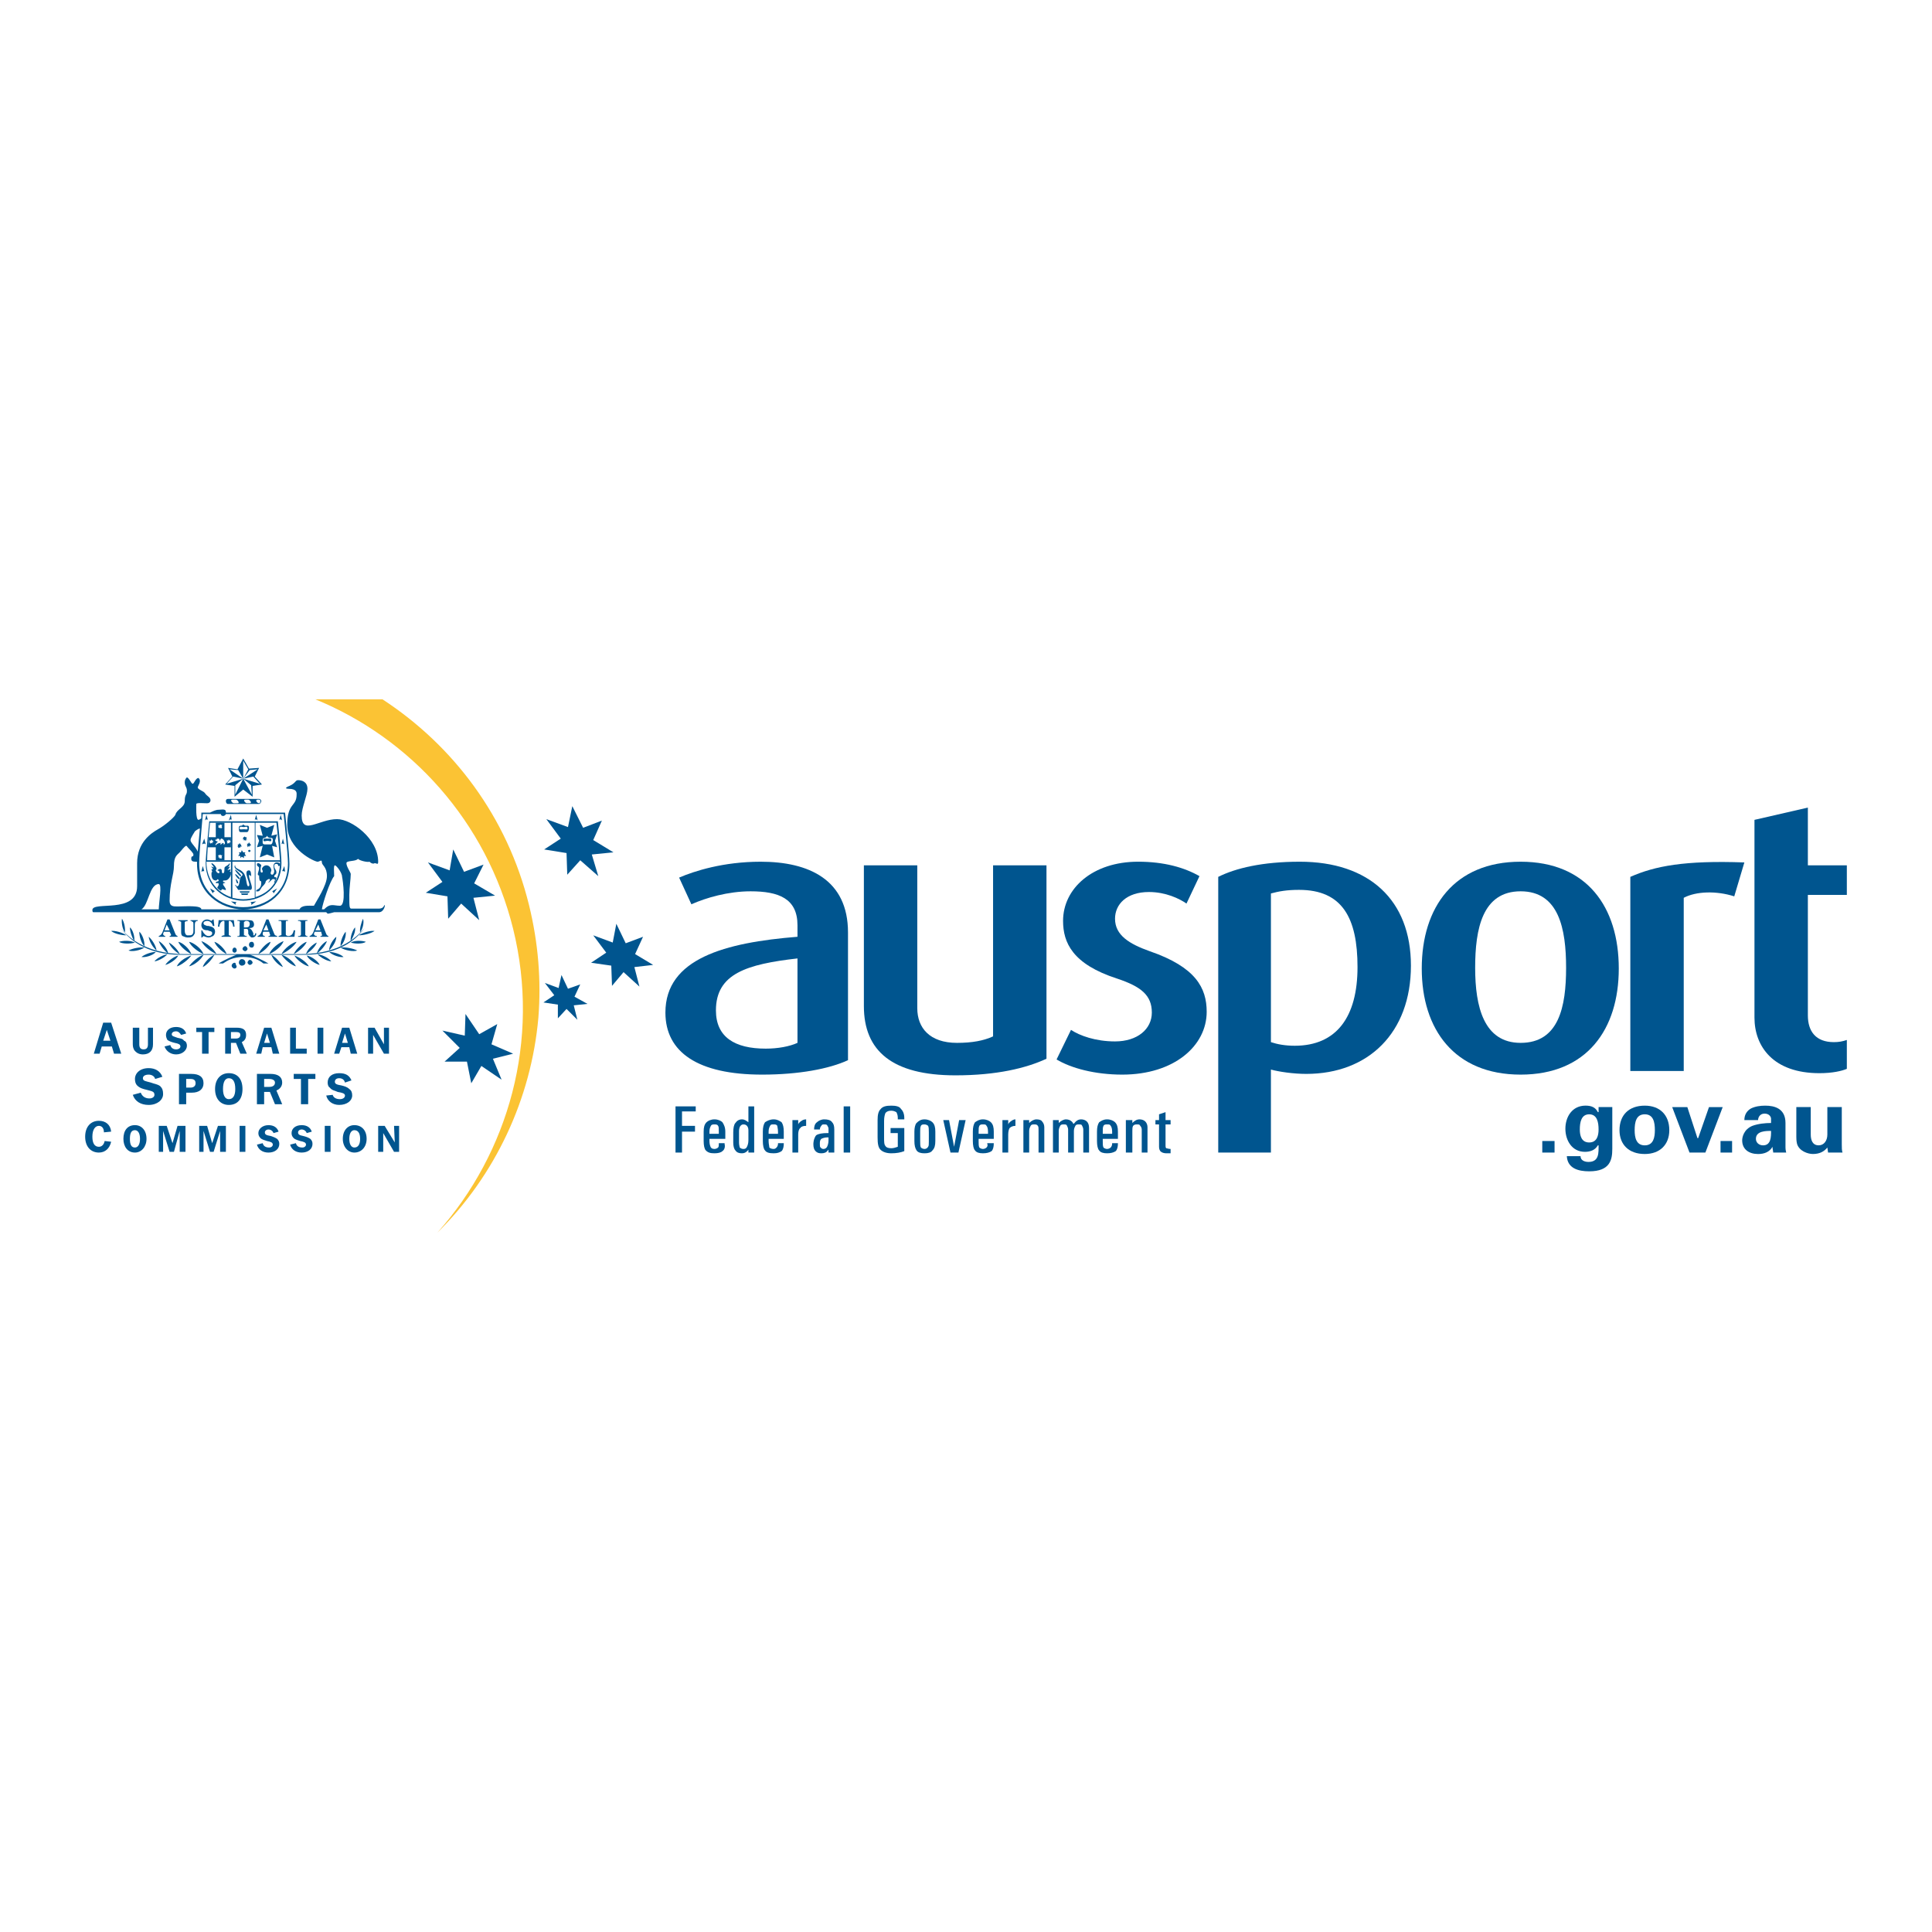<?xml version="1.0" encoding="utf-8"?>
<!-- Generator: Adobe Illustrator 13.0.0, SVG Export Plug-In . SVG Version: 6.00 Build 14948)  -->
<!DOCTYPE svg PUBLIC "-//W3C//DTD SVG 1.0//EN" "http://www.w3.org/TR/2001/REC-SVG-20010904/DTD/svg10.dtd">
<svg version="1.0" id="Layer_1" xmlns="http://www.w3.org/2000/svg" xmlns:xlink="http://www.w3.org/1999/xlink" x="0px" y="0px"
	 width="192.744px" height="192.744px" viewBox="0 0 192.744 192.744" enable-background="new 0 0 192.744 192.744"
	 xml:space="preserve">
<g>
	<polygon fill-rule="evenodd" clip-rule="evenodd" fill="#FFFFFF" points="0,0 192.744,0 192.744,192.744 0,192.744 0,0 	"/>
	<path fill-rule="evenodd" clip-rule="evenodd" fill="#00558F" d="M76.032,107.208c-6.408,0-9.648-2.231-9.648-6.191
		c0-5.4,5.976-6.984,13.176-7.561v-1.152c0-2.664-1.872-3.384-4.68-3.384c-2.232,0-4.464,0.648-5.904,1.296l-1.224-2.664
		c1.512-0.648,4.392-1.584,8.136-1.584c4.824,0,8.712,1.8,8.712,7.056v12.744C82.728,106.632,79.704,107.208,76.032,107.208
		L76.032,107.208z M79.56,95.616c-5.04,0.576-8.136,1.512-8.136,5.184c0,2.664,1.872,3.816,4.968,3.816
		c1.224,0,2.376-0.216,3.168-0.576V95.616L79.56,95.616z"/>
	<path fill-rule="evenodd" clip-rule="evenodd" fill="#00558F" d="M95.328,107.28c-6.336,0-9.144-2.448-9.144-6.912v-14.04h5.328
		v14.256c0,1.944,1.224,3.456,3.96,3.456c1.512,0,2.664-0.216,3.601-0.647V86.328h5.328v19.296
		C102.384,106.561,99.432,107.28,95.328,107.28L95.328,107.28z"/>
	<path fill-rule="evenodd" clip-rule="evenodd" fill="#00558F" d="M111.96,107.208c-2.736,0-5.112-0.647-6.552-1.512l1.439-2.952
		c0.864,0.576,2.448,1.152,4.393,1.152c2.231,0,3.672-1.225,3.672-2.88c0-1.729-1.08-2.593-3.456-3.385
		c-4.464-1.439-5.4-3.6-5.4-5.76c0-3.24,2.952-5.904,7.488-5.904c2.592,0,4.608,0.576,6.12,1.44l-1.296,2.736
		c-0.721-0.504-2.088-1.152-3.744-1.152c-2.232,0-3.384,1.224-3.384,2.664c0,1.656,1.439,2.52,3.456,3.24
		c4.607,1.584,5.688,3.672,5.688,6.048C120.384,104.328,117.144,107.208,111.96,107.208L111.96,107.208z"/>
	<path fill-rule="evenodd" clip-rule="evenodd" fill="#00558F" d="M130.32,107.136c-1.296,0-2.736-0.216-3.528-0.432v8.28h-5.256
		V87.48c1.728-0.864,4.392-1.512,8.136-1.512c6.912,0,11.088,3.816,11.088,10.368C140.76,103.032,136.512,107.136,130.32,107.136
		L130.32,107.136z M129.6,88.776c-1.224,0-2.016,0.144-2.808,0.36v14.832c0.648,0.217,1.439,0.36,2.376,0.36
		c4.176,0,6.264-2.88,6.264-7.848C135.432,91.584,133.92,88.776,129.6,88.776L129.6,88.776z"/>
	<path fill-rule="evenodd" clip-rule="evenodd" fill="#00558F" d="M151.704,107.208c-6.624,0-9.864-4.536-9.864-10.584
		c0-6.12,3.24-10.656,9.864-10.656s9.792,4.536,9.792,10.656C161.496,102.672,158.328,107.208,151.704,107.208L151.704,107.208z
		 M151.704,88.92c-3.816,0-4.536,3.744-4.536,7.632s0.864,7.488,4.536,7.488c3.815,0,4.536-3.6,4.536-7.488
		S155.52,88.92,151.704,88.92L151.704,88.92z"/>
	<path fill-rule="evenodd" clip-rule="evenodd" fill="#00558F" d="M173.016,89.424c-1.8-0.576-3.815-0.504-5.04,0.144v17.28h-5.328
		V87.48c2.448-1.08,5.4-1.656,11.377-1.44L173.016,89.424L173.016,89.424z"/>
	<path fill-rule="evenodd" clip-rule="evenodd" fill="#00558F" d="M175.032,81.792l5.328-1.224v5.76h3.888v2.952h-3.888v12.023
		c0,1.584,0.792,2.664,2.592,2.664c0.504,0,0.864-0.071,1.296-0.216v2.88c-0.504,0.217-1.44,0.433-2.736,0.433
		c-4.607,0-6.479-2.664-6.479-5.544V81.792L175.032,81.792z"/>
	<polygon fill-rule="evenodd" clip-rule="evenodd" fill="#00558F" points="153.864,113.832 155.088,113.832 155.088,114.984 
		153.864,114.984 153.864,113.832 	"/>
	<path fill-rule="evenodd" clip-rule="evenodd" fill="#00558F" d="M160.848,114.624c0,1.08-0.216,2.232-2.304,2.232
		c-1.08,0-2.16-0.288-2.232-1.513h1.368c0,0.433,0.433,0.576,0.792,0.576c1.08,0,1.008-0.936,1.008-1.655h-0.071
		c-0.288,0.504-0.792,0.647-1.296,0.647c-1.296,0-1.944-1.152-1.944-2.304c0-1.152,0.648-2.305,2.016-2.305
		c0.648,0,1.009,0.217,1.225,0.648h0.071v-0.504h1.368V114.624L160.848,114.624z M158.544,113.977c0.792,0,0.936-0.721,0.936-1.296
		c0-0.721-0.144-1.513-0.936-1.513s-0.936,0.792-0.936,1.513C157.608,113.256,157.752,113.977,158.544,113.977L158.544,113.977z"/>
	<path fill-rule="evenodd" clip-rule="evenodd" fill="#00558F" d="M164.088,115.128c-1.584,0-2.52-0.936-2.52-2.376
		c0-1.512,0.936-2.448,2.52-2.448c1.512,0,2.448,0.937,2.448,2.448C166.536,114.192,165.6,115.128,164.088,115.128L164.088,115.128z
		 M164.088,114.265c0.864,0,1.008-0.793,1.008-1.513c0-0.792-0.144-1.584-1.008-1.584s-1.008,0.792-1.008,1.584
		C163.08,113.472,163.224,114.265,164.088,114.265L164.088,114.265z"/>
	<polygon fill-rule="evenodd" clip-rule="evenodd" fill="#00558F" points="166.824,110.448 168.336,110.448 169.344,113.544 
		169.416,113.544 170.496,110.448 171.864,110.448 170.136,114.984 168.552,114.984 166.824,110.448 	"/>
	<polygon fill-rule="evenodd" clip-rule="evenodd" fill="#00558F" points="171.647,113.832 172.8,113.832 172.8,114.984 
		171.647,114.984 171.647,113.832 	"/>
	<path fill-rule="evenodd" clip-rule="evenodd" fill="#00558F" d="M174.024,111.744c0-0.576,0.287-0.936,0.647-1.152
		c0.432-0.216,0.937-0.288,1.44-0.288c0.936,0,2.016,0.288,2.016,1.729v2.448c0,0.288,0.072,0.432,0.072,0.504h-1.296
		c0-0.145-0.072-0.36-0.072-0.576l0,0c-0.288,0.504-0.792,0.72-1.44,0.72c-0.863,0-1.584-0.432-1.584-1.368
		c0-0.288,0.145-1.079,1.009-1.439c0.575-0.216,1.296-0.288,1.871-0.288v-0.432c0-0.145-0.144-0.505-0.647-0.505
		s-0.648,0.433-0.648,0.648H174.024L174.024,111.744z M175.176,113.616c0,0.36,0.288,0.648,0.72,0.648
		c0.792,0,0.792-0.864,0.792-1.44C176.184,112.824,175.176,112.824,175.176,113.616L175.176,113.616z"/>
	<path fill-rule="evenodd" clip-rule="evenodd" fill="#00558F" d="M182.304,114.48c-0.288,0.359-0.72,0.647-1.439,0.647
		c-0.504,0-1.368-0.288-1.584-1.008c-0.072-0.288-0.072-0.576-0.072-0.72v-2.952h1.439v2.736c0,0.504,0.145,1.08,0.793,1.08
		c0.504,0,0.863-0.433,0.863-1.08v-2.736h1.44v3.744c0,0.288,0,0.576,0.072,0.792h-1.44L182.304,114.48L182.304,114.48z"/>
	<polygon fill-rule="evenodd" clip-rule="evenodd" fill="#00558F" points="67.392,114.984 67.392,110.376 69.408,110.376 
		69.408,110.88 68.04,110.88 68.04,112.32 69.336,112.32 69.336,112.896 68.04,112.896 68.04,114.984 67.392,114.984 	"/>
	<path fill-rule="evenodd" clip-rule="evenodd" fill="#00558F" d="M71.28,115.057c-0.432,0-0.648-0.072-0.864-0.288
		c-0.144-0.145-0.216-0.504-0.216-0.937v-0.936c0-0.433,0.072-0.721,0.288-0.937c0.144-0.144,0.432-0.288,0.792-0.288
		c0.36,0,0.648,0.145,0.792,0.288c0.144,0.216,0.288,0.504,0.288,0.937v0.72h-1.584v0.216c0,0.288,0.072,0.504,0.144,0.648
		c0.072,0.071,0.144,0.144,0.36,0.144c0.144,0,0.288-0.072,0.36-0.144c0.072-0.072,0.072-0.216,0.072-0.36v-0.072h0.576v0.072
		c0.072,0.288,0,0.576-0.216,0.72C71.928,114.984,71.64,115.057,71.28,115.057L71.28,115.057z M71.712,113.112v-0.216
		c0-0.288,0-0.504-0.072-0.576c-0.072-0.145-0.216-0.145-0.36-0.145s-0.288,0-0.36,0.145c-0.072,0.144-0.144,0.288-0.144,0.576
		v0.216H71.712L71.712,113.112z"/>
	<path fill-rule="evenodd" clip-rule="evenodd" fill="#00558F" d="M74.016,115.057c-0.288,0-0.504-0.072-0.648-0.288
		c-0.144-0.145-0.216-0.433-0.216-0.792v-1.009c0-0.432,0.072-0.792,0.216-0.936c0.144-0.216,0.36-0.36,0.648-0.36
		c0.288,0,0.432,0.145,0.648,0.288v-1.584h0.576v4.608h-0.576v-0.288C74.448,114.984,74.232,115.057,74.016,115.057L74.016,115.057z
		 M74.16,112.176c-0.144,0-0.216,0.072-0.288,0.145c-0.072,0.072-0.144,0.288-0.144,0.504v1.152c0,0.288,0.072,0.432,0.072,0.504
		c0.072,0.071,0.216,0.144,0.36,0.144c0.216,0,0.288-0.072,0.36-0.216c0.072-0.144,0.144-0.36,0.144-0.648v-1.008
		c0-0.216-0.072-0.359-0.144-0.432C74.448,112.248,74.376,112.176,74.16,112.176L74.16,112.176z"/>
	<path fill-rule="evenodd" clip-rule="evenodd" fill="#00558F" d="M77.184,115.057c-0.432,0-0.72-0.072-0.864-0.288
		c-0.144-0.145-0.216-0.504-0.216-0.937v-0.936c0-0.433,0.072-0.721,0.216-0.937c0.216-0.144,0.504-0.288,0.864-0.288
		c0.36,0,0.576,0.145,0.792,0.288c0.144,0.216,0.216,0.504,0.216,0.937v0.72H76.68v0.216c0,0.288,0.072,0.504,0.072,0.648
		c0.072,0.071,0.216,0.144,0.432,0.144c0.144,0,0.216-0.072,0.288-0.144c0.072-0.072,0.145-0.216,0.145-0.36v-0.072h0.576v0.072
		c0,0.288-0.072,0.576-0.216,0.72C77.76,114.984,77.544,115.057,77.184,115.057L77.184,115.057z M77.616,113.112v-0.216
		c0-0.288-0.072-0.504-0.072-0.576c-0.072-0.145-0.216-0.145-0.36-0.145c-0.216,0-0.288,0-0.36,0.145
		c-0.072,0.144-0.144,0.288-0.144,0.576v0.216H77.616L77.616,113.112z"/>
	<path fill-rule="evenodd" clip-rule="evenodd" fill="#00558F" d="M79.056,111.744h0.576v0.432l0,0l0.072-0.144
		c0.216-0.216,0.432-0.36,0.72-0.36v0.648c-0.288,0-0.504,0.072-0.576,0.216c-0.144,0.072-0.216,0.36-0.216,0.648v1.8h-0.576
		V111.744L79.056,111.744z"/>
	<path fill-rule="evenodd" clip-rule="evenodd" fill="#00558F" d="M81.936,115.057c-0.288,0-0.432-0.072-0.576-0.217
		c-0.144-0.144-0.216-0.359-0.216-0.72v0.072c0-0.433,0.144-0.792,0.288-0.937c0.216-0.144,0.576-0.216,1.152-0.216h0.072v-0.432
		c0-0.145-0.072-0.216-0.144-0.36c-0.072-0.072-0.144-0.072-0.288-0.072s-0.216,0-0.288,0.145c-0.072,0.072-0.144,0.216-0.144,0.36
		h-0.576c0-0.288,0.072-0.576,0.288-0.721c0.144-0.144,0.432-0.288,0.72-0.288c0.36,0,0.648,0.072,0.792,0.288
		c0.144,0.145,0.216,0.36,0.216,0.721v2.304h-0.576v-0.288l-0.072,0.072C82.44,114.984,82.224,115.057,81.936,115.057
		L81.936,115.057z M82.656,113.472h-0.144c-0.216,0-0.432,0.072-0.576,0.145c-0.144,0.144-0.144,0.288-0.144,0.504l0,0
		c0,0.216,0,0.288,0.072,0.36c0.072,0.071,0.144,0.144,0.288,0.144s0.288-0.072,0.36-0.216c0.072-0.144,0.144-0.36,0.144-0.648
		V113.472L82.656,113.472z"/>
	<polygon fill-rule="evenodd" clip-rule="evenodd" fill="#00558F" points="84.168,110.376 84.816,110.376 84.816,114.984 
		84.168,114.984 84.168,110.376 	"/>
	<path fill-rule="evenodd" clip-rule="evenodd" fill="#00558F" d="M88.92,115.057c-0.504,0-0.864-0.145-1.08-0.36
		c-0.216-0.216-0.288-0.576-0.288-1.225v-1.728c0-0.504,0.072-0.864,0.288-1.08c0.216-0.288,0.576-0.36,1.08-0.36
		c0.432,0,0.792,0.072,0.936,0.288c0.216,0.217,0.36,0.504,0.36,0.937v0.144h-0.648v-0.144c0-0.288-0.072-0.433-0.144-0.576
		c-0.144-0.072-0.288-0.144-0.504-0.144c-0.288,0-0.432,0.071-0.576,0.216c-0.072,0.144-0.144,0.432-0.144,0.792v1.655
		c0,0.433,0,0.721,0.144,0.864c0.072,0.145,0.288,0.216,0.576,0.216c0.216,0,0.432-0.071,0.648-0.144v-1.368h-0.72v-0.504h1.368
		v2.304C89.856,114.984,89.424,115.057,88.92,115.057L88.92,115.057z"/>
	<path fill-rule="evenodd" clip-rule="evenodd" fill="#00558F" d="M91.44,114.769c-0.144-0.217-0.216-0.504-0.216-0.937v-0.936
		c0-0.36,0.072-0.721,0.216-0.864c0.216-0.216,0.432-0.36,0.792-0.36s0.648,0.145,0.792,0.288c0.216,0.216,0.288,0.504,0.288,0.937
		v0.936c0,0.433-0.072,0.72-0.288,0.937c-0.144,0.216-0.432,0.288-0.792,0.288S91.584,114.984,91.44,114.769L91.44,114.769z
		 M92.592,114.408c0.072-0.072,0.072-0.288,0.072-0.504v-0.937c0-0.287,0-0.504-0.072-0.647c-0.072-0.072-0.216-0.145-0.36-0.145
		s-0.288,0-0.36,0.145c-0.072,0.144-0.072,0.36-0.072,0.576v0.936c0,0.288,0,0.504,0.072,0.648c0.072,0.071,0.216,0.144,0.36,0.144
		S92.52,114.552,92.592,114.408L92.592,114.408z"/>
	<polygon fill-rule="evenodd" clip-rule="evenodd" fill="#00558F" points="94.104,111.744 94.68,111.744 95.184,114.408 
		95.688,111.744 96.336,111.744 95.616,114.984 94.824,114.984 94.104,111.744 	"/>
	<path fill-rule="evenodd" clip-rule="evenodd" fill="#00558F" d="M98.063,115.057c-0.359,0-0.647-0.072-0.792-0.288
		c-0.144-0.145-0.216-0.504-0.216-0.937v-0.936c0-0.433,0.072-0.721,0.216-0.937c0.216-0.144,0.432-0.288,0.792-0.288
		c0.36,0,0.648,0.145,0.793,0.288c0.216,0.216,0.287,0.504,0.287,0.937v0.72h-1.512v0.216c0,0.288,0,0.504,0.072,0.648
		c0.072,0.071,0.216,0.144,0.359,0.144c0.145,0,0.288-0.072,0.36-0.144c0.072-0.072,0.145-0.216,0.072-0.36v-0.072h0.647v0.072
		c0,0.288-0.071,0.576-0.216,0.72C98.712,114.984,98.424,115.057,98.063,115.057L98.063,115.057z M98.568,113.112v-0.216
		c0-0.288-0.072-0.504-0.145-0.576c-0.072-0.145-0.144-0.145-0.36-0.145c-0.144,0-0.287,0-0.359,0.145
		c-0.072,0.144-0.072,0.288-0.072,0.576v0.216H98.568L98.568,113.112z"/>
	<path fill-rule="evenodd" clip-rule="evenodd" fill="#00558F" d="M100.008,111.744h0.576v0.432l0.072-0.144
		c0.216-0.216,0.432-0.36,0.647-0.36v0.648c-0.216,0-0.432,0.072-0.576,0.216c-0.071,0.072-0.144,0.36-0.144,0.648v1.8h-0.576
		V111.744L100.008,111.744z"/>
	<path fill-rule="evenodd" clip-rule="evenodd" fill="#00558F" d="M102.096,111.744h0.576v0.288l0,0
		c0.216-0.216,0.504-0.36,0.72-0.36c0.288,0,0.504,0.072,0.576,0.216c0.145,0.145,0.216,0.36,0.216,0.576v2.521h-0.575v-2.304
		c0-0.145,0-0.288-0.072-0.36c-0.072-0.145-0.216-0.145-0.36-0.145c-0.144,0-0.288,0-0.359,0.145
		c-0.072,0.144-0.145,0.288-0.145,0.504v2.16h-0.576V111.744L102.096,111.744z"/>
	<path fill-rule="evenodd" clip-rule="evenodd" fill="#00558F" d="M105.048,111.744h0.576v0.288l0,0
		c0.216-0.216,0.504-0.36,0.72-0.36s0.433,0.072,0.576,0.216c0.072,0.072,0.144,0.145,0.144,0.217h0.072
		c0.216-0.288,0.433-0.433,0.721-0.433c0.216,0,0.432,0.072,0.575,0.216c0.145,0.145,0.216,0.36,0.216,0.648v2.448h-0.575v-2.304
		c0-0.145-0.072-0.288-0.145-0.433c-0.071-0.072-0.144-0.072-0.288-0.072c-0.144,0-0.288,0-0.359,0.145
		c-0.072,0.144-0.145,0.288-0.145,0.504v2.16h-0.576v-2.304c0-0.145-0.071-0.288-0.144-0.433c-0.072-0.072-0.145-0.072-0.288-0.072
		s-0.288,0-0.36,0.145c-0.071,0.144-0.144,0.288-0.144,0.504v2.16h-0.576V111.744L105.048,111.744z"/>
	<path fill-rule="evenodd" clip-rule="evenodd" fill="#00558F" d="M110.448,115.057c-0.36,0-0.648-0.072-0.792-0.288
		c-0.145-0.145-0.216-0.504-0.216-0.937v-0.936c0-0.433,0.071-0.721,0.216-0.937c0.216-0.144,0.432-0.288,0.792-0.288
		c0.359,0,0.647,0.145,0.792,0.288c0.216,0.216,0.288,0.504,0.288,0.937v0.72h-1.513v0.216c0,0.288,0,0.504,0.072,0.648
		c0.072,0.071,0.216,0.144,0.36,0.144c0.144,0,0.288-0.072,0.359-0.144c0.072-0.072,0.145-0.216,0.145-0.36v-0.072h0.576v0.072
		c0,0.288-0.072,0.576-0.217,0.72C111.096,114.984,110.808,115.057,110.448,115.057L110.448,115.057z M110.952,113.112v-0.216
		c0-0.288-0.072-0.504-0.145-0.576c-0.071-0.145-0.144-0.145-0.359-0.145c-0.145,0-0.288,0-0.36,0.145
		c-0.072,0.144-0.072,0.288-0.072,0.576v0.216H110.952L110.952,113.112z"/>
	<path fill-rule="evenodd" clip-rule="evenodd" fill="#00558F" d="M112.32,111.744h0.647v0.288l0,0
		c0.216-0.216,0.433-0.36,0.72-0.36c0.217,0,0.433,0.072,0.576,0.216c0.145,0.145,0.216,0.36,0.216,0.576v2.521h-0.575v-2.304
		c0-0.145-0.072-0.288-0.145-0.36c-0.072-0.145-0.144-0.145-0.288-0.145c-0.216,0-0.288,0-0.432,0.145
		c-0.072,0.144-0.072,0.288-0.072,0.504v2.16h-0.647V111.744L112.32,111.744z"/>
	<path fill-rule="evenodd" clip-rule="evenodd" fill="#00558F" d="M116.784,115.057c-0.216,0-0.288,0-0.433,0
		c-0.216,0-0.432-0.072-0.504-0.145c-0.144-0.072-0.216-0.288-0.216-0.504v-2.232h-0.36v-0.432h0.36v-0.576l0.648-0.216v0.792h0.504
		v0.432h-0.504v2.089c0,0.144,0,0.216,0.071,0.287c0.072,0,0.217,0.072,0.433,0.072V115.057L116.784,115.057z"/>
	<path fill-rule="evenodd" clip-rule="evenodd" fill="#FBC334" d="M51.192,92.664c2.736,11.088-0.432,22.32-7.56,30.312
		c5.76-5.688,9.36-13.32,10.08-21.456c0.288-3.672,0-7.417-0.936-11.232c-2.16-8.784-7.56-15.912-14.616-20.52h-6.696
		C40.968,73.656,48.528,81.936,51.192,92.664L51.192,92.664z"/>
	<polygon fill-rule="evenodd" clip-rule="evenodd" fill="#00558F" points="60.048,81.864 59.184,83.808 61.2,85.032 59.04,85.248 
		59.688,87.408 57.888,85.824 56.592,87.264 56.52,85.104 54.288,84.744 55.944,83.664 54.504,81.72 56.664,82.512 57.096,80.424 
		58.176,82.584 60.048,81.864 	"/>
	<polygon fill-rule="evenodd" clip-rule="evenodd" fill="#00558F" points="48.24,86.256 47.304,88.128 49.392,89.352 47.232,89.568 
		47.808,91.8 46.008,90.144 44.712,91.656 44.64,89.424 42.48,89.064 44.136,87.984 42.696,86.04 44.856,86.832 45.216,84.744 
		46.296,86.976 48.24,86.256 	"/>
	<polygon fill-rule="evenodd" clip-rule="evenodd" fill="#00558F" points="64.152,93.456 63.36,95.184 65.16,96.264 63.288,96.48 
		63.792,98.424 62.208,96.984 61.056,98.353 60.984,96.336 58.968,96.048 60.48,95.04 59.184,93.312 61.128,94.032 61.488,92.16 
		62.424,94.104 64.152,93.456 	"/>
	<polygon fill-rule="evenodd" clip-rule="evenodd" fill="#00558F" points="49.608,102.168 49.032,104.185 51.192,105.12 
		49.176,105.624 50.04,107.712 48.024,106.344 47.016,108.072 46.584,105.912 44.352,105.912 45.864,104.544 44.136,102.816 
		46.368,103.32 46.44,101.16 47.808,103.176 49.608,102.168 	"/>
	<polygon fill-rule="evenodd" clip-rule="evenodd" fill="#00558F" points="57.888,98.208 57.312,99.433 58.608,100.152 
		57.24,100.296 57.6,101.736 56.52,100.656 55.656,101.592 55.656,100.225 54.216,100.008 55.296,99.288 54.36,98.064 
		55.728,98.568 56.016,97.271 56.664,98.641 57.888,98.208 	"/>
	<path fill-rule="evenodd" clip-rule="evenodd" fill="#00558F" d="M12.168,91.656c-0.072,0.432,0.072,1.08,0.288,1.368
		C12.528,92.664,12.384,91.944,12.168,91.656L12.168,91.656z"/>
	<path fill-rule="evenodd" clip-rule="evenodd" fill="#00558F" d="M12.96,92.52c0,0.432,0.216,1.008,0.432,1.368
		C13.464,93.456,13.248,92.736,12.96,92.52L12.96,92.52z"/>
	<path fill-rule="evenodd" clip-rule="evenodd" fill="#00558F" d="M13.896,92.952c0,0.504,0.216,1.152,0.504,1.44
		C14.472,93.96,14.184,93.168,13.896,92.952L13.896,92.952z"/>
	<path fill-rule="evenodd" clip-rule="evenodd" fill="#00558F" d="M14.832,93.456c0.072,0.504,0.432,1.08,0.792,1.368
		C15.552,94.32,15.12,93.672,14.832,93.456L14.832,93.456z"/>
	<path fill-rule="evenodd" clip-rule="evenodd" fill="#00558F" d="M15.84,93.888c0.144,0.432,0.576,1.008,0.936,1.224
		C16.704,94.608,16.128,94.032,15.84,93.888L15.84,93.888z"/>
	<path fill-rule="evenodd" clip-rule="evenodd" fill="#00558F" d="M16.848,94.032c0.144,0.432,0.648,0.936,1.08,1.152
		C17.712,94.68,17.136,94.176,16.848,94.032L16.848,94.032z"/>
	<path fill-rule="evenodd" clip-rule="evenodd" fill="#00558F" d="M17.784,93.96c0.216,0.504,0.864,1.008,1.296,1.224
		C18.936,94.68,18.216,94.032,17.784,93.96L17.784,93.96z"/>
	<path fill-rule="evenodd" clip-rule="evenodd" fill="#00558F" d="M18.864,93.96c0.216,0.504,0.936,1.008,1.44,1.224
		C20.088,94.608,19.296,94.032,18.864,93.96L18.864,93.96z"/>
	<path fill-rule="evenodd" clip-rule="evenodd" fill="#00558F" d="M20.088,93.888c0.288,0.576,1.008,1.08,1.512,1.296
		C21.312,94.608,20.52,94.032,20.088,93.888L20.088,93.888z"/>
	<path fill-rule="evenodd" clip-rule="evenodd" fill="#00558F" d="M21.384,93.96c0.216,0.504,0.792,1.008,1.224,1.224
		C22.464,94.68,21.744,94.032,21.384,93.96L21.384,93.96z"/>
	<path fill-rule="evenodd" clip-rule="evenodd" fill="#00558F" d="M20.232,96.48c0.432-0.216,0.936-0.792,1.152-1.224
		C20.88,95.472,20.304,96.12,20.232,96.48L20.232,96.48z"/>
	<path fill-rule="evenodd" clip-rule="evenodd" fill="#00558F" d="M18.864,96.408c0.576-0.144,1.224-0.72,1.44-1.152
		C19.8,95.4,19.08,96.048,18.864,96.408L18.864,96.408z"/>
	<path fill-rule="evenodd" clip-rule="evenodd" fill="#00558F" d="M17.64,96.408c0.216-0.504,0.936-0.936,1.44-1.08
		C18.792,95.76,18,96.336,17.64,96.408L17.64,96.408z"/>
	<path fill-rule="evenodd" clip-rule="evenodd" fill="#00558F" d="M16.488,96.264c0.288-0.432,0.936-0.864,1.296-0.936
		C17.568,95.76,16.848,96.192,16.488,96.264L16.488,96.264z"/>
	<path fill-rule="evenodd" clip-rule="evenodd" fill="#00558F" d="M15.408,95.904c0.288-0.36,0.936-0.648,1.296-0.72
		C16.416,95.544,15.696,95.904,15.408,95.904L15.408,95.904z"/>
	<path fill-rule="evenodd" clip-rule="evenodd" fill="#00558F" d="M14.112,95.472c0.36-0.288,1.008-0.504,1.44-0.504
		C15.264,95.328,14.472,95.544,14.112,95.472L14.112,95.472z"/>
	<path fill-rule="evenodd" clip-rule="evenodd" fill="#00558F" d="M12.816,94.824c0.432-0.216,1.152-0.36,1.584-0.288
		C13.968,94.824,13.176,94.968,12.816,94.824L12.816,94.824z"/>
	<path fill-rule="evenodd" clip-rule="evenodd" fill="#00558F" d="M11.88,93.96c0.432-0.144,1.152-0.144,1.584,0.072
		C13.032,94.176,12.168,94.176,11.88,93.96L11.88,93.96z"/>
	<path fill-rule="evenodd" clip-rule="evenodd" fill="#00558F" d="M11.088,92.88c0.36,0.288,1.08,0.432,1.512,0.432
		C12.24,93.024,11.376,92.808,11.088,92.88L11.088,92.88z"/>
	<path fill-rule="evenodd" clip-rule="evenodd" fill="#00558F" d="M24.12,96.336c0.216,0,0.36-0.144,0.36-0.288
		c0-0.216-0.144-0.36-0.36-0.36c-0.144,0-0.288,0.144-0.288,0.36C23.832,96.192,23.976,96.336,24.12,96.336L24.12,96.336z"/>
	<path fill-rule="evenodd" clip-rule="evenodd" fill="#00558F" d="M25.128,94.536c0.144,0,0.216-0.144,0.216-0.288
		s-0.072-0.288-0.216-0.288c-0.216,0-0.288,0.144-0.288,0.288S24.912,94.536,25.128,94.536L25.128,94.536z"/>
	<path fill-rule="evenodd" clip-rule="evenodd" fill="#00558F" d="M24.264,95.472c-1.008,0-1.584,0.36-2.016,0.648h-0.432
		c0.288-0.216,1.656-0.864,1.8-0.864c-0.792,0-2.521,0-5.256,0c-4.104,0.072-5.688-1.872-6.336-2.664
		c0.504,0.576,2.232,2.592,6.336,2.592s5.904,0,5.904,0s1.656,0,5.76,0c4.176,0,5.832-2.016,6.336-2.592
		c-0.576,0.792-2.16,2.736-6.336,2.664c-2.664,0-4.32,0-5.112,0c0.216,0,1.512,0.648,1.872,0.864H26.28
		C25.92,95.832,25.344,95.472,24.264,95.472L24.264,95.472z"/>
	<path fill-rule="evenodd" clip-rule="evenodd" fill="#00558F" d="M36.216,91.656c0.144,0.432-0.072,1.08-0.288,1.368
		C35.856,92.664,36.072,91.944,36.216,91.656L36.216,91.656z"/>
	<path fill-rule="evenodd" clip-rule="evenodd" fill="#00558F" d="M35.424,92.52c0.072,0.432-0.216,1.008-0.432,1.368
		C34.92,93.456,35.208,92.736,35.424,92.52L35.424,92.52z"/>
	<path fill-rule="evenodd" clip-rule="evenodd" fill="#00558F" d="M34.488,92.952c0.072,0.504-0.216,1.152-0.504,1.44
		C33.912,93.96,34.272,93.168,34.488,92.952L34.488,92.952z"/>
	<path fill-rule="evenodd" clip-rule="evenodd" fill="#00558F" d="M33.552,93.456c0,0.504-0.432,1.08-0.72,1.368
		C32.832,94.32,33.264,93.672,33.552,93.456L33.552,93.456z"/>
	<path fill-rule="evenodd" clip-rule="evenodd" fill="#00558F" d="M32.616,93.888c-0.144,0.432-0.648,1.008-1.008,1.224
		C31.752,94.608,32.256,94.032,32.616,93.888L32.616,93.888z"/>
	<path fill-rule="evenodd" clip-rule="evenodd" fill="#00558F" d="M31.608,94.032c-0.144,0.432-0.72,0.936-1.08,1.152
		C30.672,94.68,31.248,94.176,31.608,94.032L31.608,94.032z"/>
	<path fill-rule="evenodd" clip-rule="evenodd" fill="#00558F" d="M30.6,93.96c-0.216,0.504-0.864,1.008-1.296,1.224
		C29.52,94.68,30.24,94.032,30.6,93.96L30.6,93.96z"/>
	<path fill-rule="evenodd" clip-rule="evenodd" fill="#00558F" d="M29.592,93.96c-0.288,0.504-1.008,1.008-1.512,1.224
		C28.368,94.608,29.16,94.032,29.592,93.96L29.592,93.96z"/>
	<path fill-rule="evenodd" clip-rule="evenodd" fill="#00558F" d="M28.296,93.888c-0.216,0.576-0.936,1.08-1.44,1.296
		C27.072,94.608,27.864,94.032,28.296,93.888L28.296,93.888z"/>
	<path fill-rule="evenodd" clip-rule="evenodd" fill="#00558F" d="M27,93.96c-0.144,0.504-0.792,1.008-1.224,1.224
		C25.992,94.68,26.64,94.032,27,93.96L27,93.96z"/>
	<path fill-rule="evenodd" clip-rule="evenodd" fill="#00558F" d="M28.224,96.48c-0.504-0.216-1.008-0.792-1.152-1.224
		C27.504,95.472,28.08,96.12,28.224,96.48L28.224,96.48z"/>
	<path fill-rule="evenodd" clip-rule="evenodd" fill="#00558F" d="M29.52,96.408c-0.504-0.144-1.152-0.72-1.44-1.152
		C28.656,95.4,29.376,96.048,29.52,96.408L29.52,96.408z"/>
	<path fill-rule="evenodd" clip-rule="evenodd" fill="#00558F" d="M30.816,96.408c-0.288-0.504-1.008-0.936-1.44-1.08
		C29.592,95.76,30.384,96.336,30.816,96.408L30.816,96.408z"/>
	<path fill-rule="evenodd" clip-rule="evenodd" fill="#00558F" d="M31.896,96.264c-0.216-0.432-0.864-0.864-1.296-0.936
		C30.816,95.76,31.536,96.192,31.896,96.264L31.896,96.264z"/>
	<path fill-rule="evenodd" clip-rule="evenodd" fill="#00558F" d="M33.048,95.904c-0.288-0.36-0.936-0.648-1.368-0.72
		C31.968,95.544,32.688,95.904,33.048,95.904L33.048,95.904z"/>
	<path fill-rule="evenodd" clip-rule="evenodd" fill="#00558F" d="M34.272,95.472c-0.288-0.288-1.008-0.504-1.44-0.504
		C33.192,95.328,33.984,95.544,34.272,95.472L34.272,95.472z"/>
	<path fill-rule="evenodd" clip-rule="evenodd" fill="#00558F" d="M35.64,94.824c-0.432-0.216-1.224-0.36-1.656-0.288
		C34.416,94.824,35.28,94.968,35.64,94.824L35.64,94.824z"/>
	<path fill-rule="evenodd" clip-rule="evenodd" fill="#00558F" d="M36.504,93.96c-0.432-0.144-1.152-0.144-1.512,0.072
		C35.424,94.176,36.216,94.176,36.504,93.96L36.504,93.96z"/>
	<path fill-rule="evenodd" clip-rule="evenodd" fill="#00558F" d="M37.368,92.88c-0.432,0.288-1.152,0.432-1.584,0.432
		C36.216,93.024,37.008,92.808,37.368,92.88L37.368,92.88z"/>
	<path fill-rule="evenodd" clip-rule="evenodd" fill="#00558F" d="M23.4,95.04c0.144,0,0.216-0.144,0.216-0.216
		c0-0.144-0.072-0.288-0.216-0.288s-0.216,0.144-0.216,0.288C23.184,94.896,23.256,95.04,23.4,95.04L23.4,95.04z"/>
	<path fill-rule="evenodd" clip-rule="evenodd" fill="#00558F" d="M24.48,94.896c0.072,0,0.216-0.144,0.216-0.216
		c0-0.144-0.144-0.288-0.216-0.288c-0.144,0-0.288,0.144-0.288,0.288C24.192,94.752,24.336,94.896,24.48,94.896L24.48,94.896z"/>
	<path fill-rule="evenodd" clip-rule="evenodd" fill="#00558F" d="M24.912,96.264c0.144,0,0.288-0.144,0.288-0.216
		c0-0.144-0.144-0.288-0.288-0.288c-0.072,0-0.216,0.144-0.216,0.288C24.696,96.12,24.84,96.264,24.912,96.264L24.912,96.264z"/>
	<path fill-rule="evenodd" clip-rule="evenodd" fill="#00558F" d="M23.4,96.624c0.144,0,0.288-0.144,0.144-0.36
		c-0.072-0.144,0-0.216-0.144-0.216s-0.288,0.144-0.288,0.288C23.112,96.48,23.256,96.624,23.4,96.624L23.4,96.624z"/>
	<path fill-rule="evenodd" clip-rule="evenodd" fill="#00558F" d="M16.704,91.728h0.216l0.576,1.44
		c0.072,0.144,0.072,0.144,0.216,0.216v0.072H16.92v-0.072c0,0,0.072,0,0.144-0.072V93.24l-0.144-0.288h-0.576
		c0,0.072-0.072,0.144-0.072,0.216c0,0.144,0.144,0.216,0.216,0.216v0.072H15.84v-0.072c0.216-0.072,0.288-0.216,0.36-0.36
		L16.704,91.728L16.704,91.728z M16.92,92.808l-0.288-0.576l-0.216,0.576H16.92L16.92,92.808z"/>
	<path fill-rule="evenodd" clip-rule="evenodd" fill="#00558F" d="M17.784,91.8h0.936v0.072c-0.072,0.072-0.216,0-0.216,0.072
		c-0.072,0-0.072,0.072-0.072,0.072v0.792c0,0.144,0,0.216,0.072,0.36c0,0.072,0.072,0.072,0.144,0.144c0.072,0,0.144,0,0.216,0
		c0.144,0,0.288,0,0.36-0.144c0.072-0.072,0.072-0.216,0.072-0.36v-0.576c0-0.144,0-0.288-0.144-0.288
		c0-0.072-0.072-0.072-0.144-0.072V91.8h0.72v0.072c-0.216,0-0.288,0.144-0.288,0.36v0.648c0,0.072,0,0.144,0,0.216
		c-0.072,0.144-0.144,0.288-0.288,0.36c-0.144,0.072-0.288,0.072-0.432,0.072c-0.144,0-0.36-0.072-0.504-0.144
		c-0.144-0.072-0.144-0.288-0.144-0.432v-0.936c0-0.072,0-0.072-0.072-0.072c-0.072-0.072-0.144-0.072-0.216-0.072V91.8L17.784,91.8
		z"/>
	<path fill-rule="evenodd" clip-rule="evenodd" fill="#00558F" d="M20.088,92.808h0.072c0.144,0.288,0.36,0.576,0.648,0.576
		c0.144,0,0.36-0.072,0.36-0.288c0-0.144-0.144-0.216-0.288-0.216l-0.144-0.072c-0.144,0-0.36,0-0.504-0.144
		c-0.072-0.072-0.144-0.216-0.144-0.36c0-0.36,0.288-0.576,0.576-0.576c0.144,0,0.288,0.072,0.432,0.144l0.144-0.144h0.072
		l0.072,0.648H21.24c-0.072-0.288-0.288-0.504-0.576-0.504c-0.144,0-0.36,0.072-0.36,0.216c0,0.216,0.216,0.216,0.36,0.288h0.144
		c0.288,0.072,0.648,0.144,0.648,0.576c0,0.144-0.072,0.36-0.216,0.432c-0.144,0.072-0.288,0.144-0.432,0.144
		s-0.36-0.072-0.504-0.144l-0.144,0.144h-0.072V92.808L20.088,92.808z"/>
	<path fill-rule="evenodd" clip-rule="evenodd" fill="#00558F" d="M21.744,92.448l0.072-0.648h1.512l0.072,0.648h-0.144
		c0-0.216-0.144-0.576-0.36-0.576c-0.072,0-0.072,0-0.072,0.072v0.072v1.224c0,0.072,0,0.072,0.072,0.072
		c0.072,0.072,0.072,0.072,0.144,0.072v0.072h-0.936v-0.072c0.072,0,0.144-0.072,0.216-0.072h0.072c0-0.072,0-0.072,0-0.144v-1.152
		v-0.072c0-0.072-0.072-0.072-0.072-0.072c-0.288,0-0.432,0.36-0.432,0.576H21.744L21.744,92.448z"/>
	<path fill-rule="evenodd" clip-rule="evenodd" fill="#00558F" d="M24.624,91.8h0.144c0.144,0,0.288,0,0.432,0.072
		c0.072,0.072,0.144,0.216,0.144,0.36c0,0.288-0.216,0.36-0.504,0.36c0.216,0.072,0.288,0.216,0.36,0.36l0.072,0.144
		c0,0.072,0,0.144,0,0.216c0,0,0,0,0.072,0c0.072,0.072,0.072-0.144,0.144-0.216h0.072c0,0.072,0,0.072,0,0.144
		c-0.072,0.216-0.216,0.288-0.432,0.288c-0.072,0-0.144-0.072-0.216-0.144c-0.072-0.072-0.072-0.144-0.144-0.216v-0.144
		c0-0.216,0-0.36-0.216-0.36c-0.072,0-0.072,0-0.144,0h-0.072v0.504c0,0.072,0,0.072,0,0.144c0.072,0,0.072,0,0.072,0
		c0.072,0.072,0.144,0.072,0.144,0.072h0.072v0.072h-0.936v-0.072c0.072,0,0.072,0,0.144,0c0.072-0.072,0.072-0.072,0.072-0.144
		v-1.152c0,0,0.072-0.144,0-0.144c0-0.072-0.072-0.072-0.144-0.072h-0.072V91.8H24.624L24.624,91.8z M24.336,92.52
		c0.072,0,0.144,0,0.216,0c0.216,0,0.36-0.072,0.36-0.36c0-0.216-0.144-0.288-0.36-0.288c0,0-0.072,0-0.144,0.072
		c-0.072,0-0.072,0.072-0.072,0.072V92.52L24.336,92.52z"/>
	<path fill-rule="evenodd" clip-rule="evenodd" fill="#00558F" d="M26.568,91.728h0.216l0.576,1.44
		c0.072,0.144,0.072,0.144,0.288,0.216v0.072h-0.864v-0.072c0.072,0,0.144,0,0.144-0.072c0.072,0,0.072-0.072,0-0.072l-0.072-0.288
		H26.28c-0.072,0.072-0.072,0.144-0.072,0.216c0,0.144,0.072,0.216,0.216,0.216v0.072h-0.72v-0.072
		c0.216-0.072,0.288-0.216,0.36-0.36L26.568,91.728L26.568,91.728z M26.784,92.808l-0.216-0.576l-0.288,0.576H26.784L26.784,92.808z
		"/>
	<path fill-rule="evenodd" clip-rule="evenodd" fill="#00558F" d="M27.792,93.456v-0.072c0.072,0,0.144-0.072,0.216-0.072
		c0.072,0,0.072-0.072,0.072-0.072v-1.152c0-0.144,0-0.216-0.216-0.216h-0.072V91.8h0.936v0.072h-0.144
		c-0.072,0-0.072,0.072-0.072,0.144v1.152c0,0.144,0,0.144,0.072,0.144c0.072,0.072,0.144,0.072,0.144,0.072
		c0.36,0,0.504-0.216,0.576-0.576h0.144l-0.072,0.648H27.792L27.792,93.456z"/>
	<path fill-rule="evenodd" clip-rule="evenodd" fill="#00558F" d="M29.736,93.456v-0.072h0.144c0.144-0.072,0.144-0.072,0.144-0.216
		v-1.152c0,0,0,0,0-0.072c0,0,0,0-0.072,0c0-0.072-0.072-0.072-0.144-0.072h-0.072V91.8h0.936v0.072H30.6
		c-0.072,0-0.144,0-0.144,0.072l0,0c0,0.072,0,0.072,0,0.144v1.152v0.072h0.072c0,0.072,0.072,0.072,0.072,0.072h0.072v0.072H29.736
		L29.736,93.456z"/>
	<path fill-rule="evenodd" clip-rule="evenodd" fill="#00558F" d="M31.752,91.728h0.216l0.576,1.44
		c0.072,0.144,0.072,0.144,0.216,0.216v0.072h-0.792v-0.072c0.072,0,0.144,0,0.144-0.072c0.072,0,0-0.072,0-0.072l-0.072-0.288
		h-0.648c0,0.072-0.072,0.144-0.072,0.216c0,0.144,0.144,0.216,0.288,0.216v0.072h-0.72v-0.072c0.216-0.072,0.288-0.216,0.36-0.36
		L31.752,91.728L31.752,91.728z M31.968,92.808l-0.216-0.576l-0.288,0.576H31.968L31.968,92.808z"/>
	<path fill-rule="evenodd" clip-rule="evenodd" fill="#00558F" d="M14.112,90.72c0.72-0.432,0.792-2.52,1.728-2.52
		c0.36,0,0,1.872,0,2.52H14.112L14.112,90.72z M32.112,90.72c0.072-0.576,0.792-2.808,1.224-3.312c0-0.36-0.072-1.08,0.072-1.08
		c0.144,0,0.72,0.72,0.72,1.152c0.072,0.288,0.432,2.88-0.216,2.88s-0.936-0.288-1.584,0.36H32.112L32.112,90.72z M28.296,81.216
		c0,0,0.432,3.96,0.432,4.896c0,2.88-2.16,4.392-4.464,4.392c-2.232,0-4.392-1.512-4.392-4.392c0-0.936,0.36-4.896,0.36-4.896h1.8
		c0,0.216,0.36,0.288,0.504,0H28.296L28.296,81.216z M19.656,85.968c0,0.072,0,0.144,0,0.216c0,2.88,2.304,4.536,4.608,4.536
		c2.376,0,4.608-1.656,4.608-4.536c0-1.008-0.432-5.112-0.432-5.112h-5.904c0-0.288-0.072-0.36-0.72-0.288
		c-0.288,0-0.576,0.144-0.864,0.288h-0.864c0,0,0,0.216,0,0.576c-0.144,0.072-0.216,0.144-0.288,0.144
		c-0.288,0-0.216-1.44-0.216-1.584s0.792-0.072,1.08-0.072c0.36,0,0.432-0.36,0.216-0.576c-0.216-0.216-0.288-0.216-0.432-0.432
		c-0.144-0.216-0.72-0.36-0.72-0.576c0-0.144,0.432-0.648,0.072-0.936c-0.288,0-0.432,0.576-0.576,0.576s-0.288-0.504-0.576-0.648
		c-0.144,0.144-0.216,0.288-0.216,0.504c0,0.432,0.216,0.432,0.216,0.864s-0.216,0.288-0.216,1.008c0,0.648-0.792,0.792-0.936,1.368
		c-0.144,0.288-1.08,1.08-1.728,1.44c-0.648,0.36-2.088,1.296-2.088,3.384c0,1.08,0,2.304,0,2.304c0,2.808-4.464,1.44-4.464,2.376
		c0,0.216,0.072,0.216,0.144,0.216h23.184c0.072,0.072,0.072,0.072,0.144,0.144c0.144,0,0.36-0.072,0.648-0.144H37.8
		c0.504,0,0.648-0.72,0.576-0.72c-0.072,0-0.072,0.36-0.576,0.36c-0.216,0-2.736,0-2.736,0c-0.216,0-0.216-0.216-0.216-1.368
		c0-0.72,0.144-1.584,0.144-2.088c0-0.144-0.432-0.72-0.432-1.08c0-0.288,0.936-0.144,1.152-0.432
		c0.216,0.216,1.008,0.36,1.152,0.288c0.216,0.216,0.432,0.216,0.504,0.144c0.216,0,0.36,0.216,0.36-0.144
		c0-2.304-2.664-4.248-4.104-4.248c-1.8,0-3.528,1.656-3.528-0.36c0-0.792,0.576-2.016,0.576-2.664c0-0.72-0.576-0.864-0.936-0.864
		c-0.288,0-0.216,0.288-0.864,0.576c-0.576,0.216-0.288,0.288-0.072,0.288c0.864,0,0.792,0.432,0.792,0.576
		c0,1.224-0.936,0.792-0.936,3.024c0,2.448,2.736,3.672,3.024,3.672c0.216,0,0.432-0.288,0.432,0.072
		c0,0.288,0.504,0.432,0.504,1.368s-1.08,2.52-1.296,2.952c-0.576,0-1.224-0.072-1.44,0.36h-9.792c0-0.432-1.656-0.288-2.376-0.288
		c-0.432,0-0.792,0-0.792-0.576c0-1.728,0.432-2.592,0.432-3.456c0-0.936,0.288-1.08,0.576-1.368
		c0.144-0.144,0.504-0.648,0.648-0.648c0.072,0,0.072,0.072,0.216,0.216c0.072,0.072,0.504,0.504,0.504,0.648
		c0,0.36-0.216,0-0.216,0.432c0,0.216,0.144,0.288,0.432,0.288C19.584,85.968,19.656,85.968,19.656,85.968L19.656,85.968z
		 M19.728,84.96c-0.216-0.504-0.72-0.864-0.72-1.152c0-0.216,0.36-0.72,0.432-0.864c0.072-0.072,0.36-0.288,0.504-0.288
		C19.872,83.376,19.8,84.24,19.728,84.96L19.728,84.96z"/>
	<path fill-rule="evenodd" clip-rule="evenodd" fill="#00558F" d="M27.72,81.936c0,0,0.36,3.384,0.36,4.176
		c0,2.376-1.872,3.744-3.816,3.744c-1.872,0-3.744-1.368-3.744-3.744c0-0.792,0.36-4.176,0.36-4.176H27.72L27.72,81.936z
		 M23.04,85.824V82.08h-2.088c0,0-0.288,2.664-0.288,3.744H23.04L23.04,85.824z M23.184,85.824h2.232V82.08h-2.232V85.824
		L23.184,85.824z M23.184,85.968v3.6c0.36,0.072,0.72,0.144,1.08,0.144c0.432,0,0.792-0.072,1.152-0.144v-3.6H23.184L23.184,85.968z
		 M25.488,89.496c1.368-0.432,2.448-1.512,2.448-3.528h-2.448V89.496L25.488,89.496z M27.936,85.824
		c-0.072-1.08-0.36-3.744-0.36-3.744h-2.088v3.744H27.936L27.936,85.824z M23.04,85.968h-2.448c0,1.872,1.152,3.096,2.448,3.528
		V85.968L23.04,85.968z"/>
	<path fill-rule="evenodd" clip-rule="evenodd" fill="#00558F" d="M23.4,79.488v-1.08l-0.936-0.144l0.72-0.792l-0.432-0.864
		l0.936,0.144l0.576-1.08l0.576,1.008l1.008-0.072l-0.432,0.864l0.72,0.792L25.2,78.408v1.08l-0.936-0.72L23.4,79.488L23.4,79.488z
		 M24.768,76.752l-0.504-0.864v1.8l-0.504-0.864l-0.864-0.072l1.368,0.936l-1.008-0.216l-0.648,0.72l1.656-0.504l-0.792,0.648v0.936
		l0.792-1.584l0.864,1.584l-0.072-0.936l-0.792-0.648l1.656,0.504l-0.648-0.72l-1.008,0.216l1.44-0.936l-0.792,0.072l-0.648,0.864
		L24.768,76.752L24.768,76.752z"/>
	<path fill-rule="evenodd" clip-rule="evenodd" fill="#00558F" d="M25.848,79.704c0.072,0,0.216,0.072,0.216,0.216
		c0,0.144-0.144,0.288-0.216,0.288h-3.096c-0.144,0-0.216-0.144-0.216-0.288c0-0.144,0.072-0.216,0.216-0.216H25.848L25.848,79.704z
		 M23.688,80.136c0.288,0,0-0.36-0.144-0.36h-0.36c-0.288,0,0,0.36,0.144,0.36H23.688L23.688,80.136z M24.912,80.136
		c0.288,0,0-0.36-0.144-0.36H24.48c-0.288,0,0,0.36,0.144,0.36H24.912L24.912,80.136z M25.848,79.776h-0.144
		c-0.288,0-0.072,0.36,0.144,0.36C25.992,80.136,26.064,79.776,25.848,79.776L25.848,79.776z"/>
	<path fill-rule="evenodd" clip-rule="evenodd" fill="#00558F" d="M25.92,82.296l0.72,0.288l0.72-0.288l-0.288,1.08l0.576-0.144
		l-0.216,0.648l0.216,0.648l-0.504-0.144l0.216,1.152l-0.72-0.288l-0.72,0.288l0.288-1.152l-0.576,0.144l0.216-0.648l-0.216-0.576
		l0.576,0.072L25.92,82.296L25.92,82.296z M27,84.24c0.144,0,0.216-0.216,0.216-0.432c0-0.432-0.36,0-0.576-0.432
		c-0.144,0.36-0.432,0.072-0.432,0.432c0,0.216-0.072,0.432,0.216,0.432H27L27,84.24z M26.28,83.808
		c0,0.216,0.216,0.072,0.432,0.072c0.144,0,0.36,0.144,0.36-0.072c0-0.216-0.216-0.144-0.36-0.144
		C26.496,83.664,26.28,83.592,26.28,83.808L26.28,83.808z"/>
	<polygon fill-rule="evenodd" clip-rule="evenodd" fill="#00558F" points="24.336,83.88 24.336,83.736 24.192,83.736 24.264,83.664 
		24.264,83.52 24.336,83.52 24.408,83.448 24.48,83.52 24.624,83.52 24.552,83.664 24.696,83.736 24.552,83.736 24.552,83.88 
		24.408,83.808 24.336,83.88 	"/>
	<polygon fill-rule="evenodd" clip-rule="evenodd" fill="#00558F" points="23.76,84.6 23.76,84.456 23.688,84.456 23.76,84.312 
		23.688,84.24 23.832,84.24 23.904,84.096 23.976,84.24 24.048,84.24 24.048,84.312 24.12,84.456 23.976,84.456 23.976,84.6 
		23.904,84.528 23.76,84.6 	"/>
	<polygon fill-rule="evenodd" clip-rule="evenodd" fill="#00558F" points="24.696,84.528 24.696,84.384 24.624,84.312 24.696,84.24 
		24.624,84.168 24.768,84.168 24.84,84.024 24.912,84.168 24.984,84.168 24.984,84.24 25.056,84.312 24.912,84.384 24.912,84.528 
		24.84,84.384 24.696,84.528 	"/>
	<polygon fill-rule="evenodd" clip-rule="evenodd" fill="#00558F" points="24.84,85.032 24.84,84.96 24.768,84.96 24.768,84.888 
		24.768,84.816 24.84,84.816 24.912,84.744 24.912,84.816 24.984,84.816 24.984,84.888 24.984,84.96 24.912,84.96 24.912,85.032 
		24.912,84.96 24.84,85.032 	"/>
	<polygon fill-rule="evenodd" clip-rule="evenodd" fill="#00558F" points="23.976,85.608 23.976,85.392 23.76,85.392 23.904,85.176 
		23.832,85.032 24.048,85.032 24.12,84.816 24.264,85.032 24.48,85.032 24.408,85.176 24.552,85.392 24.336,85.392 24.336,85.608 
		24.12,85.464 23.976,85.608 	"/>
	<path fill-rule="evenodd" clip-rule="evenodd" fill="#00558F" d="M24.624,83.016c0.144,0,0.216-0.216,0.216-0.432
		c0-0.432-0.36,0-0.576-0.36c-0.072,0.288-0.432,0-0.432,0.36c0,0.288,0,0.432,0.216,0.432H24.624L24.624,83.016z M24.336,82.512
		c0.144,0,0.36-0.144,0.36,0.144c0,0.144-0.216,0.072-0.36,0.072c-0.216,0-0.432,0.072-0.432-0.072
		C23.904,82.368,24.12,82.512,24.336,82.512L24.336,82.512z"/>
	<path fill-rule="evenodd" clip-rule="evenodd" fill="#00558F" d="M25.128,88.56c0-0.288-0.288-0.936-0.288-1.152
		c0-0.288,0.144,0,0.216,0c0-0.144,0-0.576-0.216-0.576c-0.72,0,0.36,1.584-0.072,1.584c-0.216,0-0.144-1.008-0.504-1.368
		c-0.288-0.36-0.792-0.36-0.792-0.648c0-0.144-0.072-0.072-0.072,0.072c0,0.288,0.792,0.576,0.792,0.792
		c0,0.144-0.144,0.144-0.216,0.288c-0.072,0.144-0.072,0.864-0.288,0.864s-0.072-0.144-0.216-0.144c-0.072,0,0.216,0.36,0.288,0.504
		h1.224C25.056,88.776,25.128,88.704,25.128,88.56L25.128,88.56z"/>
	<path fill-rule="evenodd" clip-rule="evenodd" fill="#00558F" d="M23.472,86.832c0,0.072,0.432,0.576,0.504,0.576
		c0.144,0,0.072,0,0.072-0.072c0-0.072-0.504-0.576-0.576-0.576C23.4,86.76,23.472,86.76,23.472,86.832L23.472,86.832z"/>
	<path fill-rule="evenodd" clip-rule="evenodd" fill="#00558F" d="M23.472,87.264c0,0.072,0.288,0.432,0.36,0.432
		c0.072,0,0.072,0,0.072-0.072c0-0.072-0.36-0.432-0.432-0.432C23.472,87.192,23.472,87.192,23.472,87.264L23.472,87.264z"/>
	<path fill-rule="evenodd" clip-rule="evenodd" fill="#00558F" d="M23.544,87.768c0,0.144,0.072,0.36,0.144,0.36
		s0.072,0,0.072-0.072s-0.144-0.36-0.216-0.36C23.472,87.696,23.544,87.696,23.544,87.768L23.544,87.768z"/>
	<polygon fill-rule="evenodd" clip-rule="evenodd" fill="#00558F" points="24.84,89.064 24.912,88.92 23.904,88.92 23.976,89.064 
		24.84,89.064 	"/>
	<polygon fill-rule="evenodd" clip-rule="evenodd" fill="#00558F" points="24.696,89.28 24.768,89.136 24.048,89.136 24.12,89.28 
		24.696,89.28 	"/>
	<path fill-rule="evenodd" clip-rule="evenodd" fill="#00558F" d="M25.56,88.848c0-0.144,0.504-0.072,0.504-0.792
		c0-0.36-0.216,0.144-0.216-0.72c-0.288,0,0-0.432,0-0.72c0-0.216-0.216-0.144-0.216-0.36c0-0.144,0.072-0.144,0.144-0.144
		c0.072,0,0.288,0.144,0.288,0.216c0,0.144-0.072,0.072-0.072,0.504c0,0.216,0.072,0.216,0.144,0.216
		c0.072,0,0.072-0.072,0.072-0.144c0-0.072-0.072-0.144-0.072-0.216c0-0.144,0.216-0.36,0.432-0.36c0.36,0,0.504,0.36,0.504,0.504
		c0,0.072-0.072,0.144-0.072,0.288c0,0.072,0.072,0.144,0.144,0.144c0.144,0,0.216-0.216,0.216-0.36
		c0-0.072-0.072-0.288-0.072-0.504c0-0.216,0.144-0.36,0.288-0.36c0.144,0,0.36,0,0.36,0.216c0,0.144-0.072,0.144-0.144,0.144
		c-0.072,0,0-0.216-0.216-0.216c-0.216,0-0.216,0.144-0.216,0.216c0,0.288,0.216,0.36,0.216,0.648c0,0.216-0.216,0.216-0.216,0.36
		c0,0.216,0.216,0,0.216,0.216c0,0.072-0.072,0.144-0.072,0.216c0,0.072-0.072,0.216-0.144,0.216c-0.072,0,0.072-0.144,0.072-0.288
		c0-0.072-0.144-0.072-0.216-0.072c-0.072,0-0.36,0.36-0.432,0.36c-0.072,0,0.144-0.144,0.144-0.288
		c0-0.216-0.432,0.072-0.432,0.216c0,0.144-0.216,0.36-0.36,0.504c-0.072,0.072-0.216,0.432-0.36,0.432S25.56,88.992,25.56,88.848
		L25.56,88.848z"/>
	<path fill-rule="evenodd" clip-rule="evenodd" fill="#00558F" d="M22.248,87.12c0.144,0,0.144-0.288,0.144-0.504
		s0.36-0.216,0.504-0.504c0.072,0.072,0,0.288-0.216,0.432c0.288-0.144,0.36-0.144,0,0.288c0.144-0.072,0.504-0.216,0.216,0.144
		c0.144-0.072,0.144,0,0.144,0.216c0,0.144-0.216,0.648-0.576,0.648c-0.144,0-0.216,0-0.216,0.072c0,0.144,0.216,0.072,0.216,0.144
		s-0.216,0-0.216,0.144s0.288,0.36,0.288,0.576c0,0.072-0.288-0.072-0.36-0.072c-0.072,0-0.072,0.144-0.144,0.144
		c-0.072,0-0.36-0.216-0.36-0.288c0-0.072,0.144-0.144,0.144-0.36s-0.288,0-0.288-0.144s0.288-0.072,0.288-0.216
		s-0.144-0.072-0.144-0.144c0,0,0,0.144-0.144,0.144c-0.216,0-0.432-0.144-0.432-0.648c0-0.288,0.072-0.144,0.072-0.216
		c0-0.144-0.072-0.144-0.072-0.216c0-0.072,0.144,0,0.144-0.072c0-0.072-0.144-0.144-0.144-0.216s0.144,0.072,0.216,0.072
		c0-0.216-0.216-0.216-0.216-0.432c0.144,0,0.504,0.36,0.504,0.576c0,0.144-0.072,0-0.072,0.144c0,0.072,0.144,0.288,0.288,0.288
		c0.072,0,0.072-0.072,0.072-0.144c0-0.072-0.144-0.144-0.216-0.144c0.072-0.072,0.216-0.144,0.288-0.144
		C22.248,86.688,22.032,87.12,22.248,87.12L22.248,87.12z"/>
	<path fill-rule="evenodd" clip-rule="evenodd" fill="#00558F" d="M23.544,90.288l-0.504-0.36L23.616,90
		C23.472,90.072,23.472,90.144,23.544,90.288L23.544,90.288z"/>
	<path fill-rule="evenodd" clip-rule="evenodd" fill="#00558F" d="M21.24,89.136l-0.288-0.504l0.504,0.288
		C21.312,88.92,21.24,89.064,21.24,89.136L21.24,89.136z"/>
	<path fill-rule="evenodd" clip-rule="evenodd" fill="#00558F" d="M20.088,86.976l0.144-0.576l0.144,0.504
		C20.304,86.904,20.16,86.904,20.088,86.976L20.088,86.976z"/>
	<path fill-rule="evenodd" clip-rule="evenodd" fill="#00558F" d="M20.16,84.24l0.216-0.576l0.144,0.576
		C20.376,84.096,20.304,84.168,20.16,84.24L20.16,84.24z"/>
	<path fill-rule="evenodd" clip-rule="evenodd" fill="#00558F" d="M20.448,81.864l0.144-0.576l0.144,0.504
		C20.664,81.72,20.52,81.72,20.448,81.864L20.448,81.864z"/>
	<path fill-rule="evenodd" clip-rule="evenodd" fill="#00558F" d="M22.824,81.864l0.216-0.576l0.072,0.504
		C23.04,81.72,22.968,81.72,22.824,81.864L22.824,81.864z"/>
	<path fill-rule="evenodd" clip-rule="evenodd" fill="#00558F" d="M25.056,90.288l0.504-0.36L24.984,90
		C25.056,90.072,25.128,90.144,25.056,90.288L25.056,90.288z"/>
	<path fill-rule="evenodd" clip-rule="evenodd" fill="#00558F" d="M27.288,89.136l0.36-0.504l-0.504,0.288
		C27.216,88.92,27.288,89.064,27.288,89.136L27.288,89.136z"/>
	<path fill-rule="evenodd" clip-rule="evenodd" fill="#00558F" d="M28.44,86.976L28.368,86.4l-0.216,0.504
		C28.296,86.904,28.368,86.904,28.44,86.976L28.44,86.976z"/>
	<path fill-rule="evenodd" clip-rule="evenodd" fill="#00558F" d="M28.368,84.24l-0.144-0.576L28.08,84.24
		C28.152,84.096,28.296,84.168,28.368,84.24L28.368,84.24z"/>
	<path fill-rule="evenodd" clip-rule="evenodd" fill="#00558F" d="M28.152,81.864l-0.144-0.576l-0.144,0.504
		C27.936,81.72,28.08,81.72,28.152,81.864L28.152,81.864z"/>
	<path fill-rule="evenodd" clip-rule="evenodd" fill="#00558F" d="M25.704,81.864l-0.144-0.576l-0.144,0.504
		C25.488,81.72,25.632,81.72,25.704,81.864L25.704,81.864z"/>
	<path fill-rule="evenodd" clip-rule="evenodd" fill="#00558F" d="M22.392,83.52v-1.44h-0.864v1.44h-0.72l-0.072,1.008h0.792v1.296
		h0.864v-1.296h0.648V83.52H22.392L22.392,83.52z M21.744,82.296l0.144,0.072l0.072-0.144l0.072,0.072h0.144l-0.072,0.144
		l0.072,0.072l-0.072,0.072v0.072l-0.144-0.072l-0.072,0.072v-0.072l-0.144-0.072l0.072-0.072L21.744,82.296L21.744,82.296z
		 M21.168,84.024v0.144l-0.072-0.072l-0.144,0.072v-0.144h-0.144l0.144-0.072l-0.072-0.144l0.144,0.072l0.072-0.144l0.072,0.144
		l0.072-0.072v0.144l0.072,0.072H21.168L21.168,84.024z M22.104,85.536v0.144l-0.144-0.072l-0.072,0.072v-0.144h-0.144l0.072-0.072
		l-0.072-0.144h0.144l0.072-0.072l0.072,0.072h0.144l-0.072,0.144l0.072,0.072H22.104L22.104,85.536z M22.32,84.24
		c-0.072,0,0-0.072,0-0.072c0-0.072-0.072-0.072-0.072-0.072c-0.072,0-0.144,0.144-0.216,0.144c0,0-0.072,0-0.072-0.072l0.144-0.072
		c-0.504,0-0.504,0.216-0.576,0.216c-0.144,0,0.144-0.288,0.216-0.36c-0.144,0-0.216-0.072-0.288-0.144
		c0.072-0.072,0.072-0.072,0.144,0c0-0.072,0-0.144,0.144-0.144c0.216,0,0.144,0.216,0.216,0.216c0,0,0-0.216,0.144-0.216
		C22.32,83.664,22.608,84.24,22.32,84.24L22.32,84.24z M22.896,84.024v0.144l-0.072-0.072l-0.144,0.072v-0.144h-0.072l0.072-0.072
		l-0.072-0.144l0.144,0.072l0.072-0.144l0.072,0.144l0.072-0.072v0.144l0.072,0.072H22.896L22.896,84.024z"/>
	<path fill-rule="evenodd" clip-rule="evenodd" fill="#00558F" d="M10.296,102.024h0.792l1.008,3.096h-0.72l-0.216-0.72h-1.008
		l-0.216,0.72H9.36L10.296,102.024L10.296,102.024z M11.016,103.824l-0.36-1.08l-0.36,1.08H11.016L11.016,103.824z"/>
	<path fill-rule="evenodd" clip-rule="evenodd" fill="#00558F" d="M13.896,102.528v1.656c0,0.359,0.144,0.504,0.432,0.504
		s0.432-0.145,0.432-0.504v-1.656h0.504v1.656c0,0.647-0.36,1.008-1.008,1.008c-0.36,0-0.648-0.145-0.864-0.433
		c-0.072-0.144-0.144-0.288-0.144-0.575v-1.656H13.896L13.896,102.528z"/>
	<path fill-rule="evenodd" clip-rule="evenodd" fill="#00558F" d="M16.992,104.256c0.072,0.288,0.288,0.433,0.576,0.433
		S18,104.544,18,104.4c0-0.216-0.216-0.288-0.576-0.36c-0.288-0.072-0.504-0.144-0.72-0.288c-0.072-0.144-0.144-0.288-0.144-0.504
		c0-0.432,0.36-0.792,1.008-0.792c0.504,0,0.864,0.216,1.008,0.648l-0.504,0.144c-0.144-0.216-0.288-0.36-0.504-0.36
		c-0.288,0-0.432,0.145-0.432,0.288c0,0.217,0.216,0.217,0.576,0.36c0.288,0.072,0.504,0.072,0.648,0.288
		c0.216,0.072,0.288,0.288,0.288,0.504c0,0.432-0.432,0.864-1.08,0.864c-0.576,0-1.008-0.36-1.152-0.792L16.992,104.256
		L16.992,104.256z"/>
	<polygon fill-rule="evenodd" clip-rule="evenodd" fill="#00558F" points="20.808,105.12 20.16,105.12 20.16,102.96 19.584,102.96 
		19.584,102.528 21.384,102.528 21.384,102.96 20.808,102.96 20.808,105.12 	"/>
	<path fill-rule="evenodd" clip-rule="evenodd" fill="#00558F" d="M22.464,102.528h1.152c0.648,0,0.936,0.216,0.936,0.72
		c0,0.36-0.144,0.576-0.432,0.72l0.504,1.152h-0.648l-0.432-1.08H23.04v1.08h-0.576V102.528L22.464,102.528z M23.04,102.96v0.648
		h0.504c0.288,0,0.432-0.145,0.432-0.36s-0.144-0.288-0.432-0.288H23.04L23.04,102.96z"/>
	<path fill-rule="evenodd" clip-rule="evenodd" fill="#00558F" d="M26.352,102.528h0.72l0.792,2.592h-0.648l-0.144-0.648h-0.864
		l-0.144,0.648H25.56L26.352,102.528L26.352,102.528z M26.928,104.04l-0.288-0.936l-0.288,0.936H26.928L26.928,104.04z"/>
	<polygon fill-rule="evenodd" clip-rule="evenodd" fill="#00558F" points="28.944,102.528 29.52,102.528 29.52,104.616 
		30.6,104.616 30.6,105.12 28.944,105.12 28.944,102.528 	"/>
	<polygon fill-rule="evenodd" clip-rule="evenodd" fill="#00558F" points="31.68,102.528 32.256,102.528 32.256,105.12 
		31.68,105.12 31.68,102.528 	"/>
	<path fill-rule="evenodd" clip-rule="evenodd" fill="#00558F" d="M34.128,102.528h0.72l0.792,2.592h-0.648l-0.144-0.648h-0.792
		l-0.216,0.648h-0.504L34.128,102.528L34.128,102.528z M34.704,104.04l-0.288-0.936l-0.288,0.936H34.704L34.704,104.04z"/>
	<polygon fill-rule="evenodd" clip-rule="evenodd" fill="#00558F" points="36.72,102.528 37.368,102.528 38.304,104.185 
		38.304,102.528 38.808,102.528 38.808,105.12 38.304,105.12 37.224,103.248 37.224,105.12 36.72,105.12 36.72,102.528 	"/>
	<path fill-rule="evenodd" clip-rule="evenodd" fill="#00558F" d="M14.04,109.008c0.144,0.36,0.432,0.576,0.864,0.576
		c0.288,0,0.504-0.144,0.504-0.359c0-0.36-0.288-0.36-0.792-0.505c-0.288-0.071-0.648-0.144-0.936-0.432
		c-0.144-0.144-0.216-0.36-0.216-0.647c0-0.576,0.504-1.08,1.368-1.08c0.648,0,1.152,0.288,1.368,0.863l-0.72,0.217
		c-0.072-0.288-0.36-0.433-0.648-0.433c-0.36,0-0.576,0.145-0.576,0.36c0,0.288,0.288,0.288,0.792,0.432
		c0.36,0.145,0.648,0.145,0.936,0.36c0.216,0.216,0.288,0.432,0.288,0.792c0,0.576-0.576,1.08-1.44,1.08
		c-0.792,0-1.368-0.36-1.584-1.008L14.04,109.008L14.04,109.008z"/>
	<path fill-rule="evenodd" clip-rule="evenodd" fill="#00558F" d="M17.856,107.136h1.224c0.792,0,1.224,0.288,1.224,0.937
		c0,0.576-0.432,0.936-1.152,0.936h-0.576v1.152h-0.72V107.136L17.856,107.136z M19.008,108.504c0.288,0,0.504-0.144,0.504-0.432
		s-0.144-0.432-0.504-0.432h-0.432v0.863H19.008L19.008,108.504z"/>
	<path fill-rule="evenodd" clip-rule="evenodd" fill="#00558F" d="M21.456,108.648c0-1.008,0.576-1.584,1.368-1.584
		c0.864,0,1.368,0.576,1.368,1.584s-0.504,1.584-1.368,1.584C22.032,110.232,21.456,109.656,21.456,108.648L21.456,108.648z
		 M23.472,108.648c0-0.721-0.216-1.08-0.648-1.08c-0.36,0-0.576,0.359-0.576,1.08c0,0.647,0.216,1.008,0.576,1.008
		C23.256,109.656,23.472,109.296,23.472,108.648L23.472,108.648z"/>
	<path fill-rule="evenodd" clip-rule="evenodd" fill="#00558F" d="M25.632,107.136H27c0.72,0,1.152,0.288,1.152,0.864
		c0,0.36-0.216,0.648-0.576,0.792l0.576,1.368h-0.72l-0.504-1.224h-0.576v1.224h-0.72V107.136L25.632,107.136z M26.352,107.641
		v0.792h0.504c0.36,0,0.576-0.145,0.576-0.433c0-0.216-0.216-0.359-0.576-0.359H26.352L26.352,107.641z"/>
	<polygon fill-rule="evenodd" clip-rule="evenodd" fill="#00558F" points="30.744,110.16 30.024,110.16 30.024,107.641 
		29.304,107.641 29.304,107.136 31.464,107.136 31.464,107.641 30.744,107.641 30.744,110.16 	"/>
	<path fill-rule="evenodd" clip-rule="evenodd" fill="#00558F" d="M33.192,109.225c0.072,0.287,0.36,0.432,0.72,0.432
		c0.288,0,0.504-0.145,0.504-0.36s-0.288-0.288-0.72-0.359c-0.288-0.145-0.576-0.145-0.792-0.433
		c-0.144-0.071-0.216-0.288-0.216-0.504c0-0.576,0.432-0.936,1.152-0.936c0.648,0,1.008,0.216,1.224,0.72L34.416,108
		c-0.072-0.288-0.288-0.432-0.576-0.432s-0.432,0.144-0.432,0.359c0,0.217,0.216,0.288,0.648,0.36
		c0.288,0.072,0.576,0.145,0.792,0.36c0.216,0.144,0.288,0.359,0.288,0.647c0,0.504-0.504,0.937-1.296,0.937
		c-0.648,0-1.152-0.36-1.296-0.937L33.192,109.225L33.192,109.225z"/>
	<path fill-rule="evenodd" clip-rule="evenodd" fill="#00558F" d="M9.864,112.32c-0.36,0-0.648,0.36-0.648,1.08
		c0,0.647,0.216,1.008,0.648,1.008c0.288,0,0.504-0.216,0.576-0.576l0.648,0.072c-0.144,0.647-0.576,1.08-1.224,1.08
		c-0.792,0-1.368-0.576-1.368-1.584s0.576-1.584,1.368-1.584c0.648,0,1.152,0.359,1.224,1.08l-0.72,0.071
		C10.368,112.536,10.152,112.32,9.864,112.32L9.864,112.32z"/>
	<path fill-rule="evenodd" clip-rule="evenodd" fill="#00558F" d="M12.312,113.616c0-0.864,0.432-1.368,1.152-1.368
		c0.648,0,1.152,0.504,1.152,1.368c0,0.792-0.504,1.368-1.152,1.368C12.744,114.984,12.312,114.408,12.312,113.616L12.312,113.616z
		 M13.968,113.616c0-0.576-0.216-0.864-0.504-0.864c-0.36,0-0.504,0.288-0.504,0.864s0.144,0.864,0.504,0.864
		C13.752,114.48,13.968,114.192,13.968,113.616L13.968,113.616z"/>
	<polygon fill-rule="evenodd" clip-rule="evenodd" fill="#00558F" points="15.84,112.32 16.632,112.32 17.208,114.048 
		17.712,112.32 18.504,112.32 18.504,114.912 17.928,114.912 17.928,112.824 17.352,114.912 16.92,114.912 16.272,112.824 
		16.272,114.912 15.84,114.912 15.84,112.32 	"/>
	<polygon fill-rule="evenodd" clip-rule="evenodd" fill="#00558F" points="19.872,112.32 20.664,112.32 21.168,114.048 
		21.744,112.32 22.536,112.32 22.536,114.912 21.96,114.912 21.96,112.824 21.312,114.912 20.952,114.912 20.304,112.824 
		20.304,114.912 19.872,114.912 19.872,112.32 	"/>
	<polygon fill-rule="evenodd" clip-rule="evenodd" fill="#00558F" points="23.904,112.32 24.48,112.32 24.48,114.912 
		23.904,114.912 23.904,112.32 	"/>
	<path fill-rule="evenodd" clip-rule="evenodd" fill="#00558F" d="M26.208,114.048c0.072,0.288,0.288,0.433,0.648,0.433
		c0.216,0,0.36-0.145,0.36-0.288c0-0.216-0.216-0.288-0.576-0.36c-0.216-0.072-0.504-0.144-0.648-0.288
		c-0.144-0.144-0.216-0.288-0.216-0.504c0-0.432,0.432-0.792,1.008-0.792c0.504,0,0.864,0.216,1.008,0.648l-0.504,0.144
		c-0.072-0.216-0.288-0.359-0.504-0.359c-0.216,0-0.36,0.144-0.36,0.287c0,0.217,0.144,0.288,0.576,0.36
		c0.216,0.072,0.432,0.144,0.648,0.288c0.144,0.144,0.216,0.288,0.216,0.504c0,0.504-0.432,0.864-1.08,0.864
		c-0.576,0-1.008-0.288-1.152-0.792L26.208,114.048L26.208,114.048z"/>
	<path fill-rule="evenodd" clip-rule="evenodd" fill="#00558F" d="M29.52,114.048c0.072,0.288,0.288,0.433,0.648,0.433
		c0.216,0,0.36-0.145,0.36-0.288c0-0.216-0.216-0.288-0.576-0.36c-0.216-0.072-0.504-0.144-0.648-0.288
		c-0.144-0.144-0.216-0.288-0.216-0.504c0-0.432,0.36-0.792,1.008-0.792c0.504,0,0.864,0.216,1.008,0.648L30.6,113.04
		c-0.072-0.216-0.288-0.359-0.504-0.359c-0.216,0-0.36,0.144-0.36,0.287c0,0.217,0.144,0.288,0.504,0.36
		c0.288,0.072,0.504,0.144,0.72,0.288c0.144,0.144,0.216,0.288,0.216,0.504c0,0.504-0.432,0.864-1.08,0.864
		c-0.576,0-1.008-0.288-1.152-0.792L29.52,114.048L29.52,114.048z"/>
	<polygon fill-rule="evenodd" clip-rule="evenodd" fill="#00558F" points="32.4,112.32 32.976,112.32 32.976,114.912 32.4,114.912 
		32.4,112.32 	"/>
	<path fill-rule="evenodd" clip-rule="evenodd" fill="#00558F" d="M34.2,113.616c0-0.864,0.504-1.368,1.152-1.368
		c0.72,0,1.224,0.504,1.224,1.368c0,0.792-0.504,1.368-1.224,1.368C34.704,114.984,34.2,114.408,34.2,113.616L34.2,113.616z
		 M35.928,113.616c0-0.576-0.216-0.864-0.576-0.864c-0.288,0-0.504,0.288-0.504,0.864s0.216,0.864,0.504,0.864
		C35.712,114.48,35.928,114.192,35.928,113.616L35.928,113.616z"/>
	<polygon fill-rule="evenodd" clip-rule="evenodd" fill="#00558F" points="37.728,112.32 38.376,112.32 39.384,113.977 
		39.312,112.32 39.816,112.32 39.816,114.912 39.312,114.912 38.232,113.04 38.232,114.912 37.728,114.912 37.728,112.32 	"/>
</g>
</svg>

